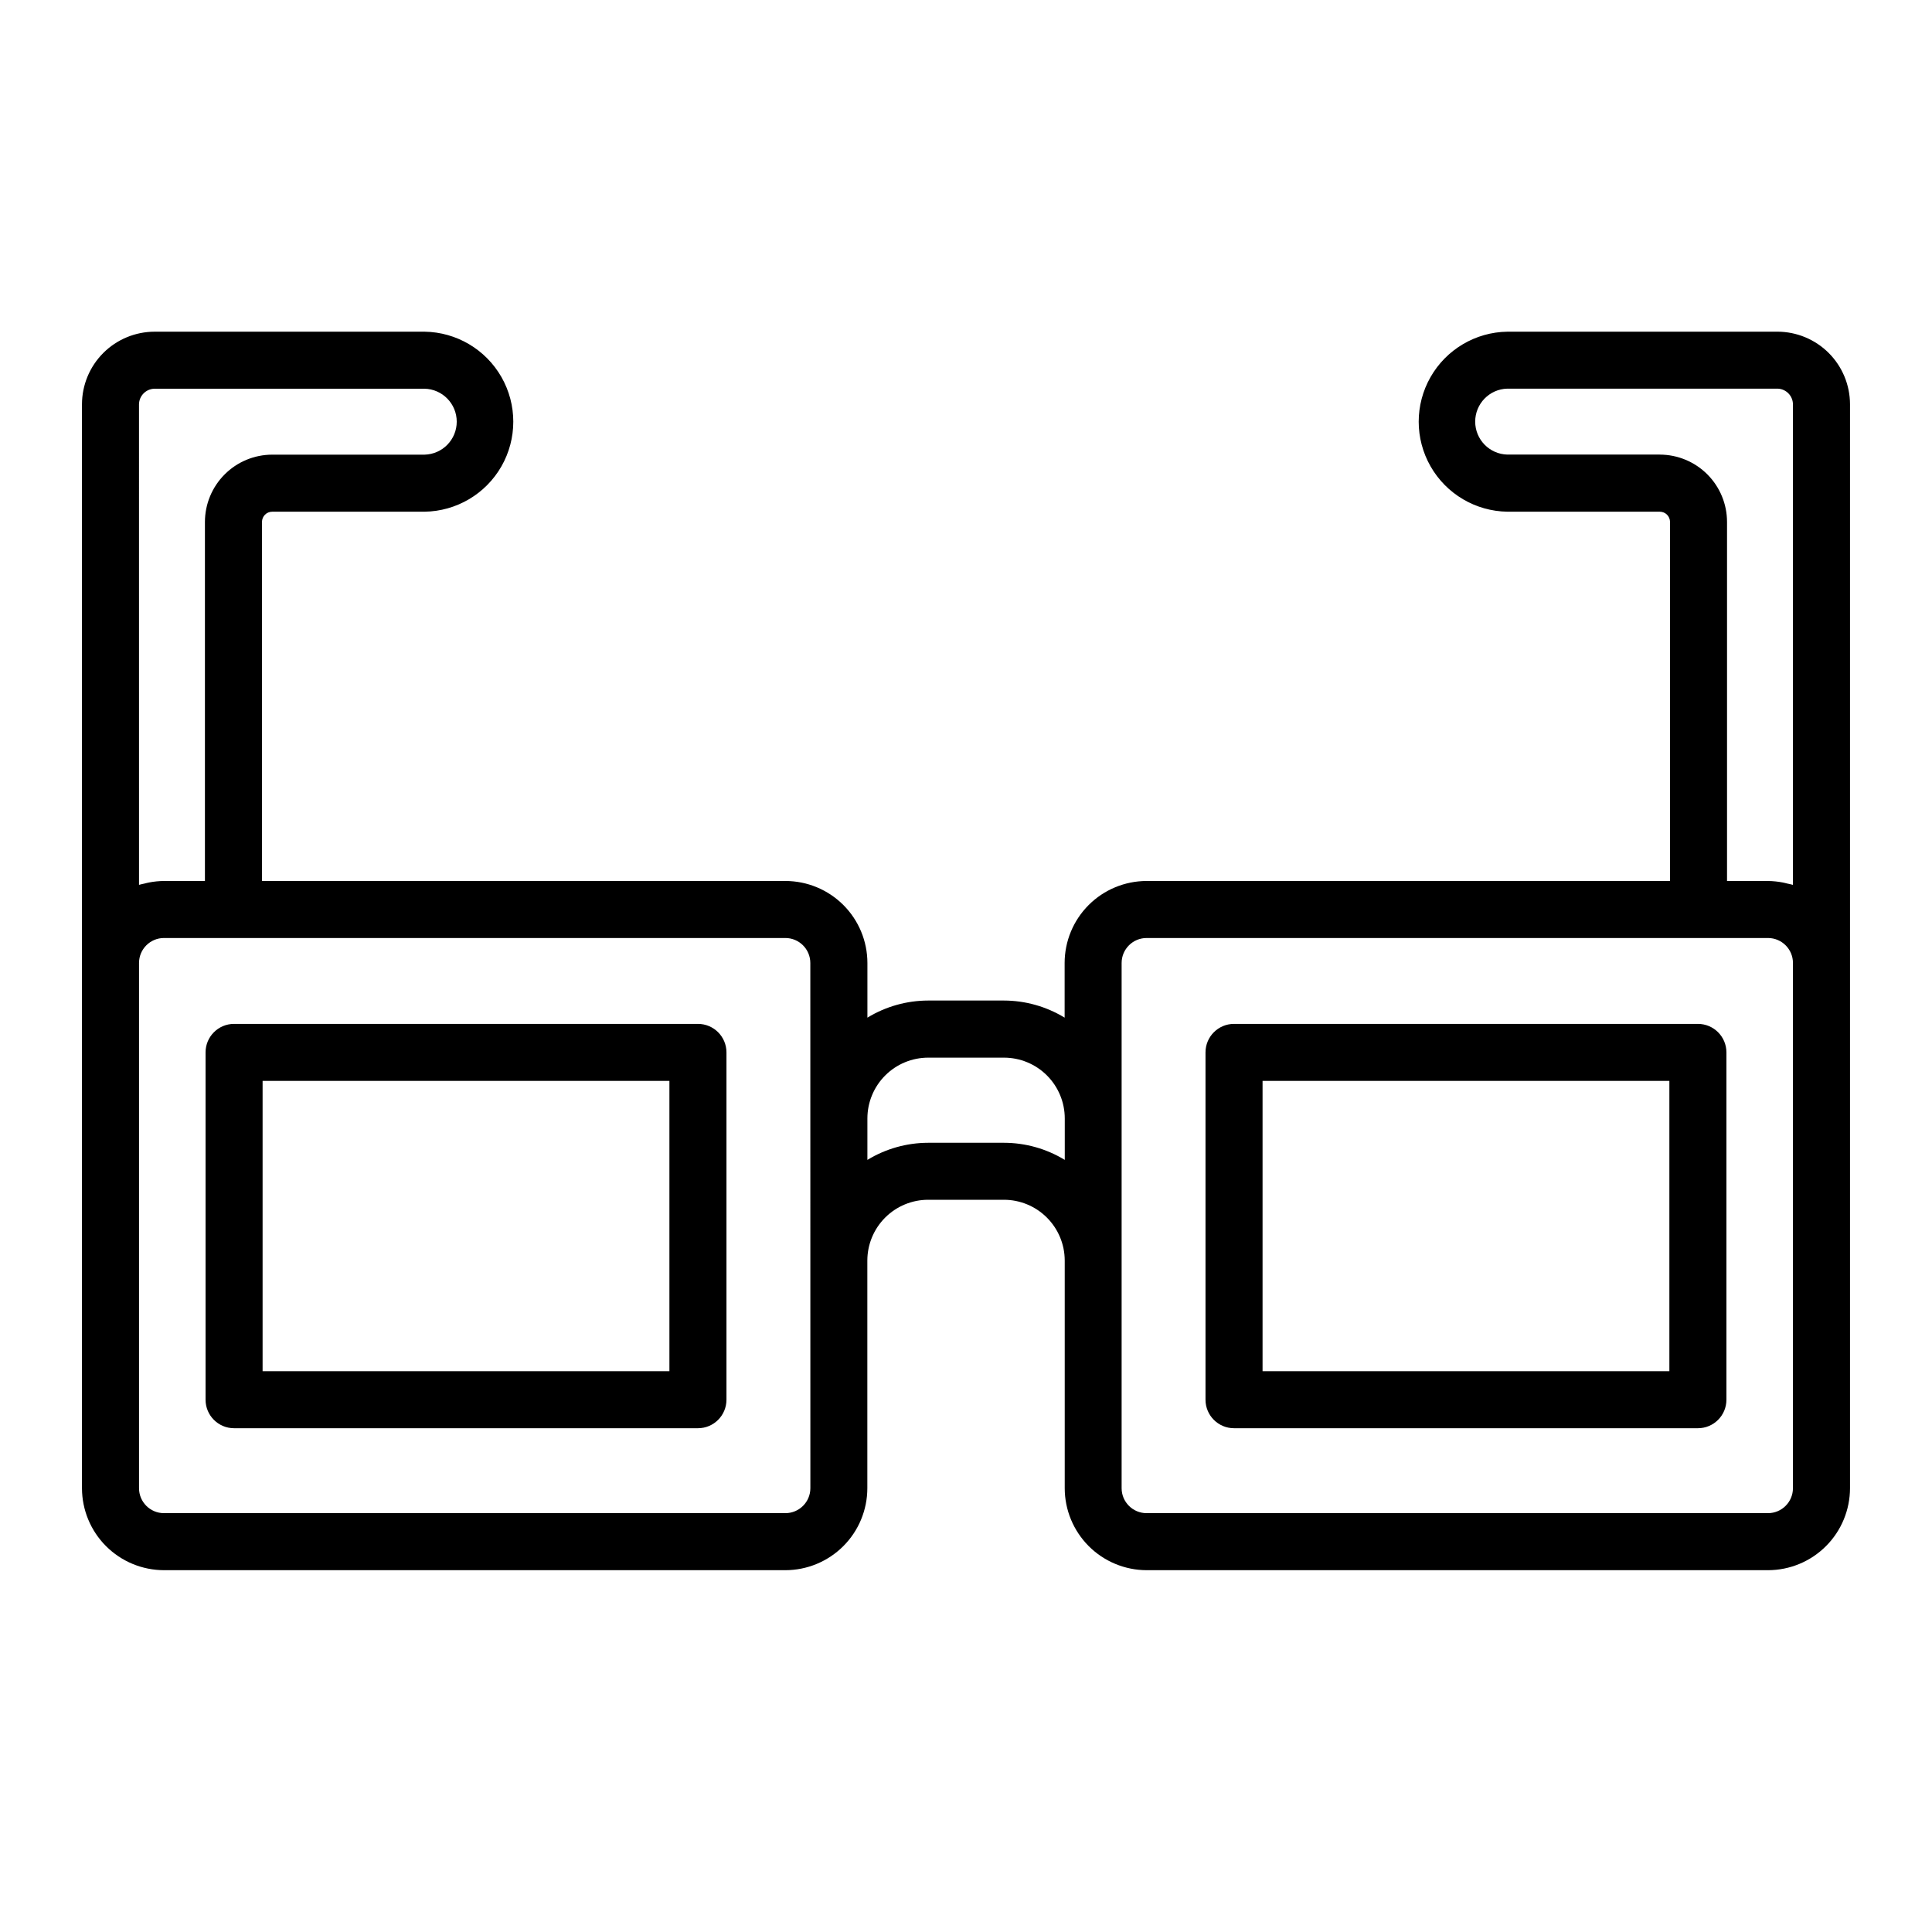 <?xml version="1.0" encoding="UTF-8"?>
<!-- Uploaded to: ICON Repo, www.svgrepo.com, Generator: ICON Repo Mixer Tools -->
<svg fill="#000000" width="800px" height="800px" version="1.1" viewBox="144 144 512 512" xmlns="http://www.w3.org/2000/svg">
 <g>
  <path d="m328.96 415.34h-122.93c-4.172 0-7.555 3.383-7.555 7.555v92.043c0 4.172 3.383 7.555 7.555 7.555h122.93c4.176 0 7.559-3.383 7.559-7.555v-92.043c0-4.172-3.383-7.555-7.559-7.555zm-7.559 92.039h-107.81v-76.926h107.81z"/>
  <path d="m593.96 415.34h-122.93c-4.172 0-7.559 3.383-7.559 7.555v92.043c0 4.172 3.387 7.555 7.559 7.555h122.93c4.176 0 7.559-3.383 7.559-7.555v-92.043c0-4.172-3.383-7.555-7.559-7.555zm-7.559 92.039h-107.81v-76.926h107.81z"/>
  <path d="m615.02 231.9h-71.539c-8.441 0.121-16.188 4.695-20.371 12.027-4.184 7.328-4.184 16.324 0 23.652 4.184 7.332 11.93 11.902 20.371 12.027h40.379c0.719 0 1.41 0.285 1.918 0.793 0.508 0.508 0.793 1.199 0.793 1.918v95.152h-138.71c-5.758 0.008-11.281 2.301-15.355 6.371-4.07 4.074-6.363 9.598-6.367 15.359v14.488c-4.852-2.957-10.418-4.523-16.098-4.535h-20.07c-5.68 0.012-11.25 1.578-16.098 4.535v-14.488c-0.004-5.762-2.297-11.289-6.371-15.363-4.074-4.07-9.602-6.363-15.363-6.367h-138.71v-95.148c0-0.719 0.285-1.41 0.793-1.922 0.508-0.508 1.199-0.793 1.922-0.793h40.375c8.438-0.125 16.184-4.695 20.371-12.027 4.184-7.328 4.184-16.324 0-23.652-4.188-7.332-11.934-11.906-20.371-12.027h-71.547c-5.102 0.008-9.996 2.039-13.602 5.644-3.609 3.609-5.641 8.504-5.644 13.605v287.24c0.008 5.758 2.301 11.281 6.371 15.352 4.074 4.074 9.594 6.363 15.355 6.375h164.68c5.762-0.008 11.281-2.301 15.355-6.375 4.074-4.074 6.363-9.594 6.367-15.355v-60.336c0.008-4.273 1.711-8.367 4.731-11.383 3.023-3.019 7.121-4.715 11.395-4.715h20.062-0.004c4.273 0 8.371 1.695 11.391 4.715 3.023 3.016 4.727 7.109 4.734 11.383v60.336c0.004 5.754 2.289 11.273 6.356 15.348 4.066 4.07 9.582 6.367 15.336 6.383h164.7c5.758-0.012 11.277-2.305 15.348-6.379 4.07-4.074 6.359-9.594 6.367-15.352v-287.24c-0.004-5.102-2.035-9.996-5.641-13.605-3.609-3.606-8.5-5.637-13.605-5.644zm-31.164 32.57h-40.383c-4.742-0.113-8.531-3.992-8.531-8.738s3.789-8.625 8.531-8.738h71.543c2.269 0.031 4.102 1.867 4.133 4.137v127.37c-0.48-0.152-1.008-0.23-1.512-0.352-0.387-0.09-0.762-0.203-1.152-0.273h-0.004c-1.309-0.254-2.637-0.391-3.969-0.402h-10.832v-95.152c0-4.731-1.879-9.266-5.219-12.613-3.344-3.344-7.875-5.227-12.605-5.234zm-403.02-13.32c0.031-2.269 1.863-4.102 4.133-4.137h71.539c4.746 0.113 8.531 3.992 8.531 8.738s-3.785 8.625-8.531 8.738h-40.367c-4.727 0.008-9.262 1.887-12.602 5.231-3.344 3.344-5.223 7.875-5.231 12.602v95.148h-10.859c-1.336 0.012-2.664 0.148-3.973 0.402-0.395 0.07-0.766 0.18-1.152 0.273-0.504 0.121-1.008 0.203-1.484 0.352zm177.92 287.24c-0.004 3.652-2.969 6.613-6.621 6.613h-164.68c-3.652 0-6.609-2.961-6.613-6.609v-139.2c0.004-3.652 2.961-6.609 6.613-6.613h164.68c3.648 0.008 6.606 2.965 6.609 6.617zm51.273-91.539h-20.062c-5.68 0.012-11.25 1.578-16.098 4.535v-11.004c0.008-4.269 1.707-8.363 4.731-11.383 3.023-3.019 7.121-4.711 11.391-4.711h20.062c4.277 0 8.375 1.695 11.398 4.719 3.023 3.023 4.723 7.125 4.723 11.402v10.977c-4.863-2.965-10.449-4.535-16.145-4.535zm209.12 91.539c-0.004 3.648-2.961 6.609-6.609 6.613h-164.69c-3.648-0.004-6.606-2.965-6.609-6.613v-139.19c0.004-3.652 2.961-6.609 6.609-6.617h164.7c3.648 0.012 6.598 2.965 6.602 6.613z"/>
 </g>
</svg>